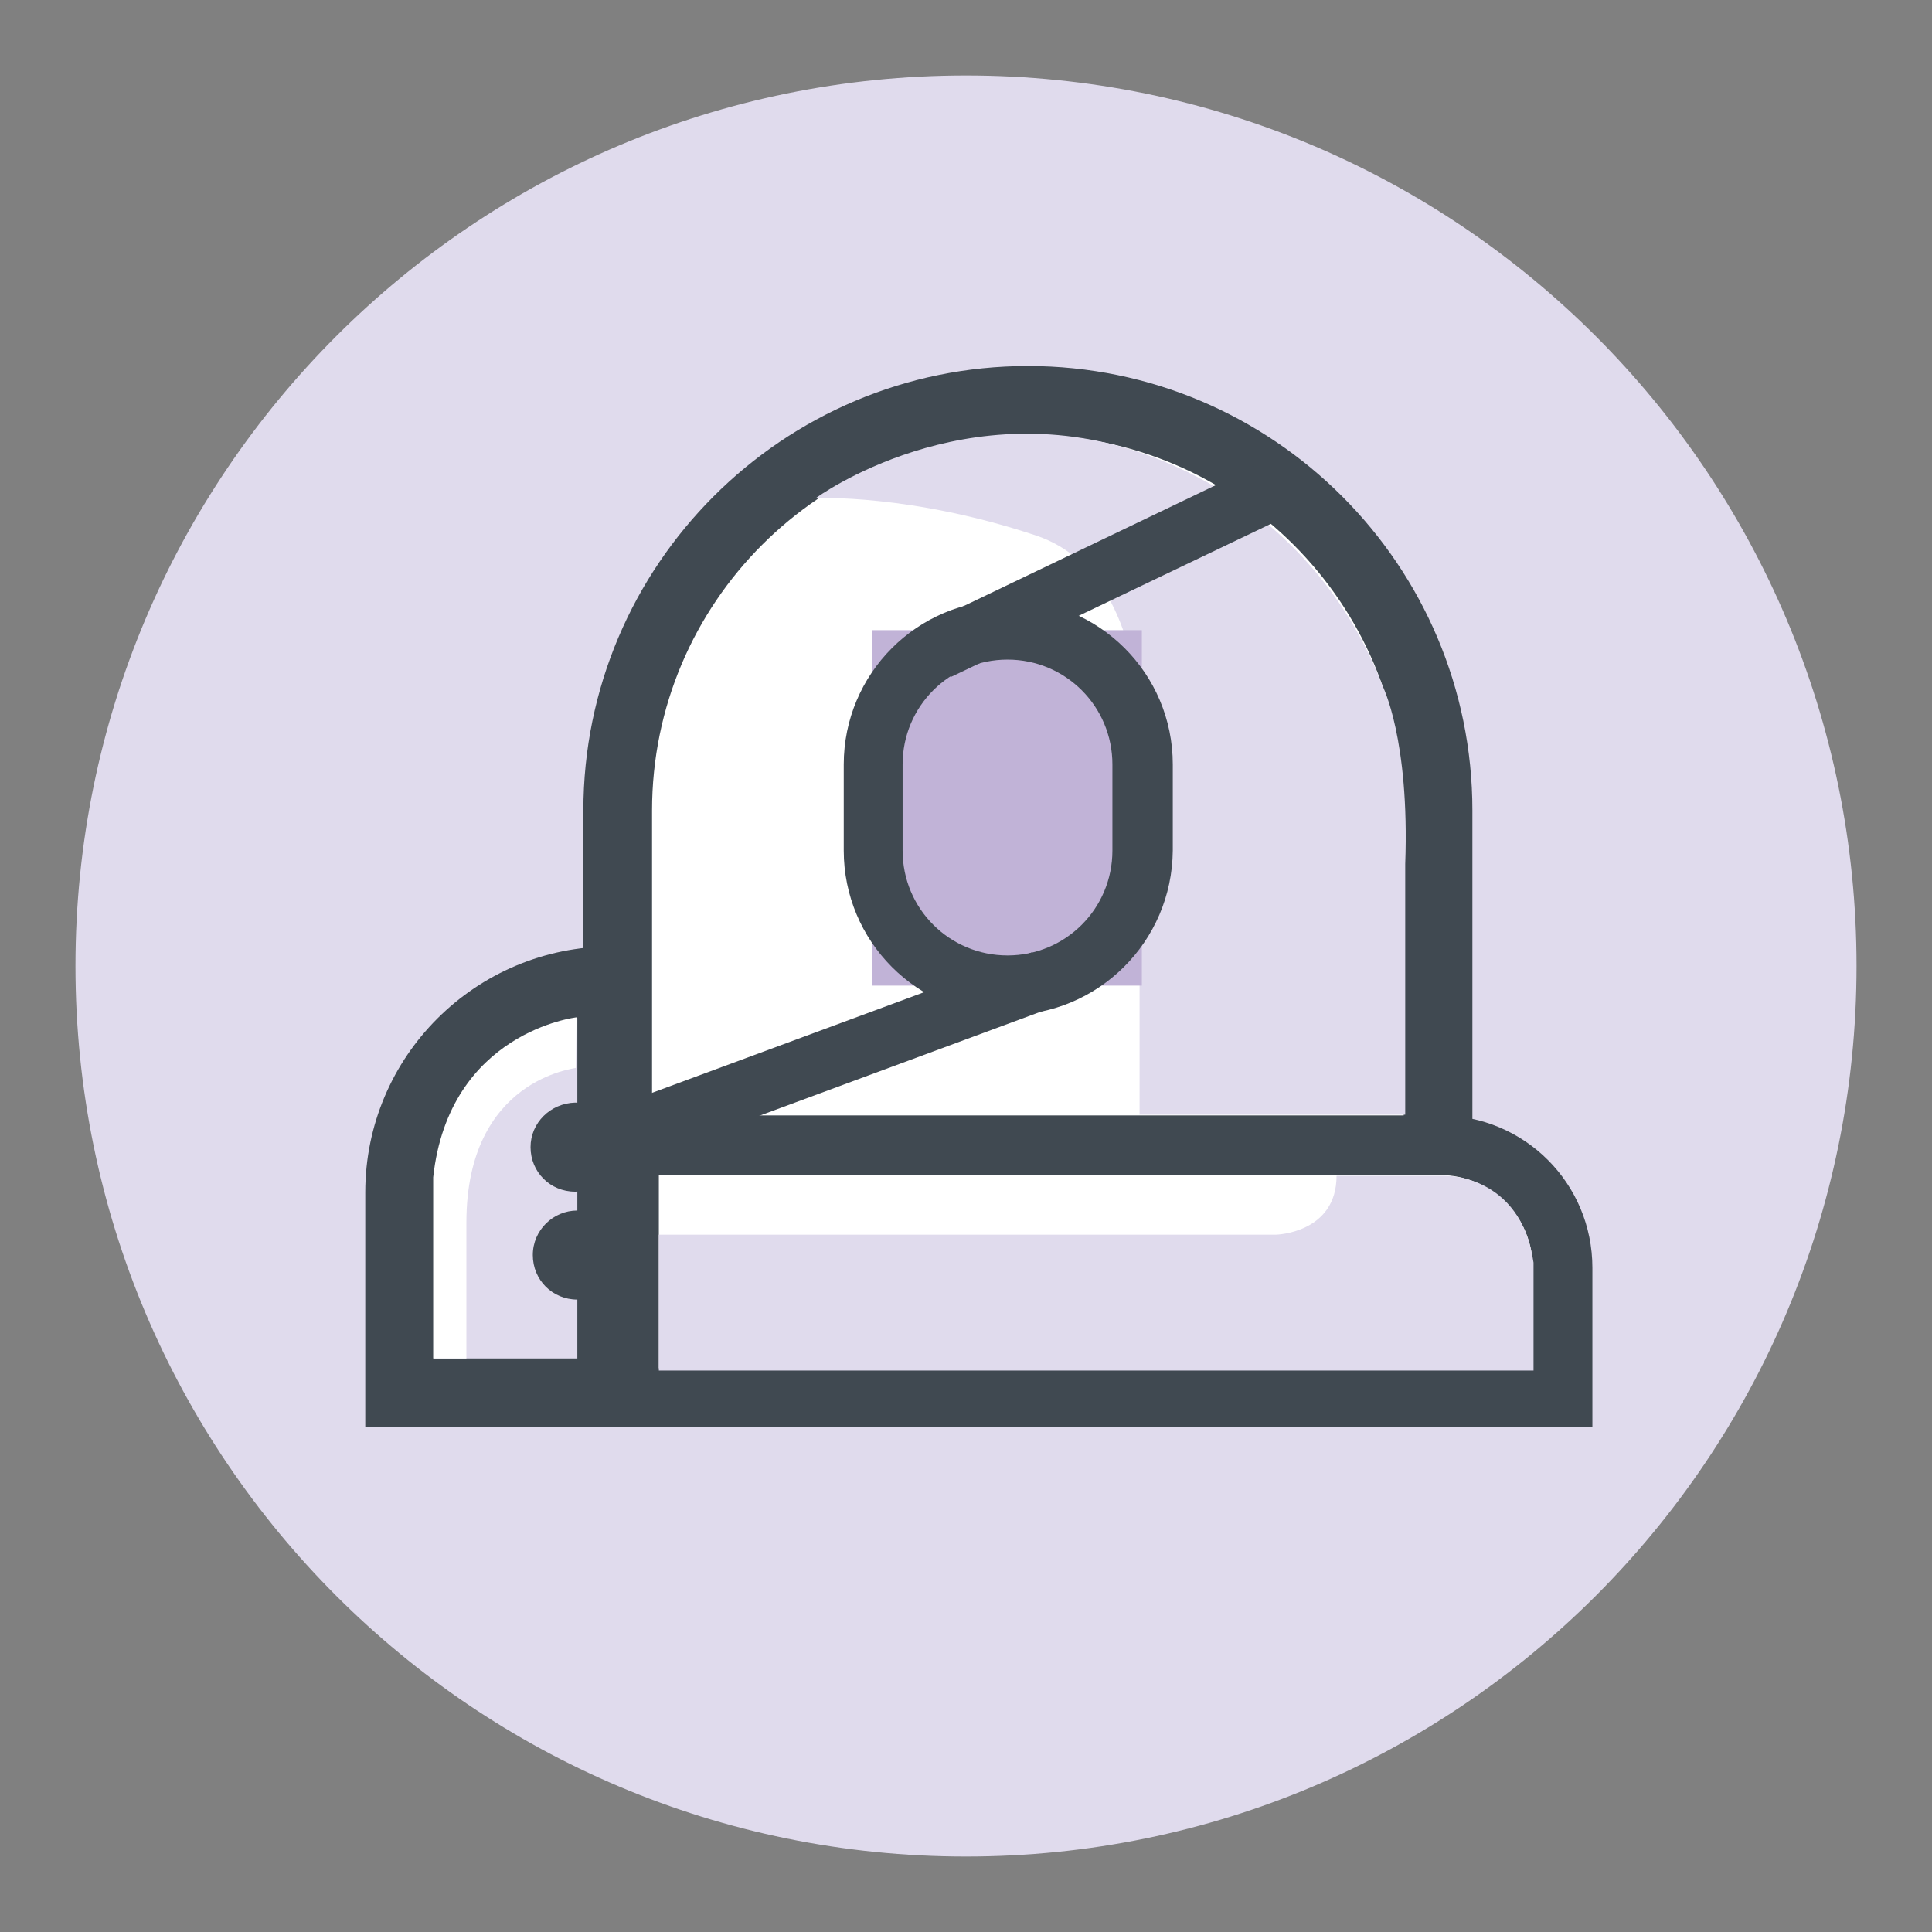 <?xml version="1.0" encoding="utf-8"?>
<!-- Svg Vector Icons : http://www.onlinewebfonts.com/icon -->
<!DOCTYPE svg PUBLIC "-//W3C//DTD SVG 1.1//EN" "http://www.w3.org/Graphics/SVG/1.1/DTD/svg11.dtd">
<svg version="1.1" xmlns="http://www.w3.org/2000/svg" xmlns:xlink="http://www.w3.org/1999/xlink" x="0px" y="0px" viewBox="0 0 256 256" enable-background="new 0 0 256 256" xml:space="preserve">
<rect x="0" y="0" width="256" height="256" fill="#808080" stroke="none"/>
<g> <path fill="#e0dbed" d="M10,128c0,65.2,52.8,118,118,118c65.2,0,118-52.8,118-118S193.2,10,128,10C62.8,10,10,62.8,10,128z"/> <path fill="#ffffff" d="M136.2,53.1c30,0,54.3,24.3,54.3,54.3v77.1H81.8v-77.1C81.9,77.4,106.2,53.1,136.2,53.1z"/> <path fill="#404951" d="M195,189.1H77.3v-81.7c0-32.5,26.4-58.9,58.9-58.9c32.5,0,58.9,26.4,58.9,58.9V189.1z M86.4,180H186v-72.6 c0-27.5-22.3-49.8-49.8-49.8c-27.5,0-49.8,22.3-49.8,49.8V180z"/> <path fill="#e0dbed" d="M81.1,129.8v54.7H53v-26.6C53,142.4,65.5,129.8,81.1,129.8C81.1,129.8,81.1,129.8,81.1,129.8z"/> <path fill="#404951" d="M85.6,189.1H48.4v-31.1c0-18,14.6-32.6,32.7-32.6h4.6V189.1z M57.5,180h19v-45.1c-11,2.2-19,11.9-19,23.1 V180z"/> <path fill="#ffffff" d="M83.3,151.8h107.5c9,0,16.3,7.3,16.3,16.3l0,0v17.2H83.3V151.8z"/> <path fill="#404951" d="M211,189.1H79.4v-41.3h111.4c11.2,0,20.2,9,20.2,20.2V189.1z M87.3,181.3h115.8V168 c0-6.8-5.5-12.3-12.3-12.3H87.3V181.3z"/> <path fill="#e0dbed" d="M108.1,66c0,0,19.9-14.6,44.2-5.6c14.3,5.2,25.5,16.3,30.9,30.5c0,0,3.6,7,3,23.6v33.2h-35.2v-43.5 c0,0,3-27.5-13.6-33.2C120.7,65.4,108.1,66,108.1,66z"/> <path fill="#c1b3d7" d="M115.6,83.5h35.7v47.1h-35.7V83.5z"/> <path fill="#404951" d="M133.5,134.5c-12,0-21.7-9.8-21.7-21.8v-11.4c0-12,9.7-21.8,21.8-21.8c12,0,21.8,9.7,21.8,21.8v11.4 C155.3,124.8,145.5,134.5,133.5,134.5C133.5,134.5,133.5,134.5,133.5,134.5z M133.5,87.4c-7.7,0-13.9,6.2-13.9,13.9l0,0v11.4 c0,7.7,6.2,13.9,13.9,13.9c7.7,0,13.9-6.2,13.9-13.9c0,0,0,0,0,0v-11.4C147.4,93.6,141.2,87.4,133.5,87.4 C133.5,87.4,133.5,87.4,133.5,87.4z"/> <path fill="#404951" d="M122.7,82.7l44.2-21.2l3.4,7L126,89.7L122.7,82.7z M82.9,146.1l53.8-19.9l2.7,7.3l-53.8,19.9L82.9,146.1z" /> <path fill="#404951" d="M70.3,152c0,3.3,2.6,5.9,5.9,5.9c3.3,0,5.9-2.6,5.9-5.9c0,0,0,0,0,0c0-3.3-2.6-5.9-5.9-5.9 C72.9,146.2,70.3,148.8,70.3,152C70.3,152,70.3,152,70.3,152z"/> <path fill="#404951" d="M70.6,166.3c0,3.3,2.6,5.9,5.9,5.9c3.3,0,5.9-2.6,5.9-5.9c0,0,0,0,0,0c0-3.3-2.6-5.9-5.9-5.9 C73.3,160.4,70.6,163,70.6,166.3C70.6,166.3,70.6,166.3,70.6,166.3z"/> <path fill="#e0dbed" d="M87.3,163.6h81.8c0,0,8-0.2,8-7.8h14.3c0,0,10.1-0.3,11.8,11.5v14.3H87.3V163.6z"/> <path fill="#ffffff" d="M61.8,162v18h-4.4v-24c2.1-19.3,19-21.2,19-21.2l-0.1,6.7C76.3,141.6,61.8,142.9,61.8,162z"/></g>
</svg>